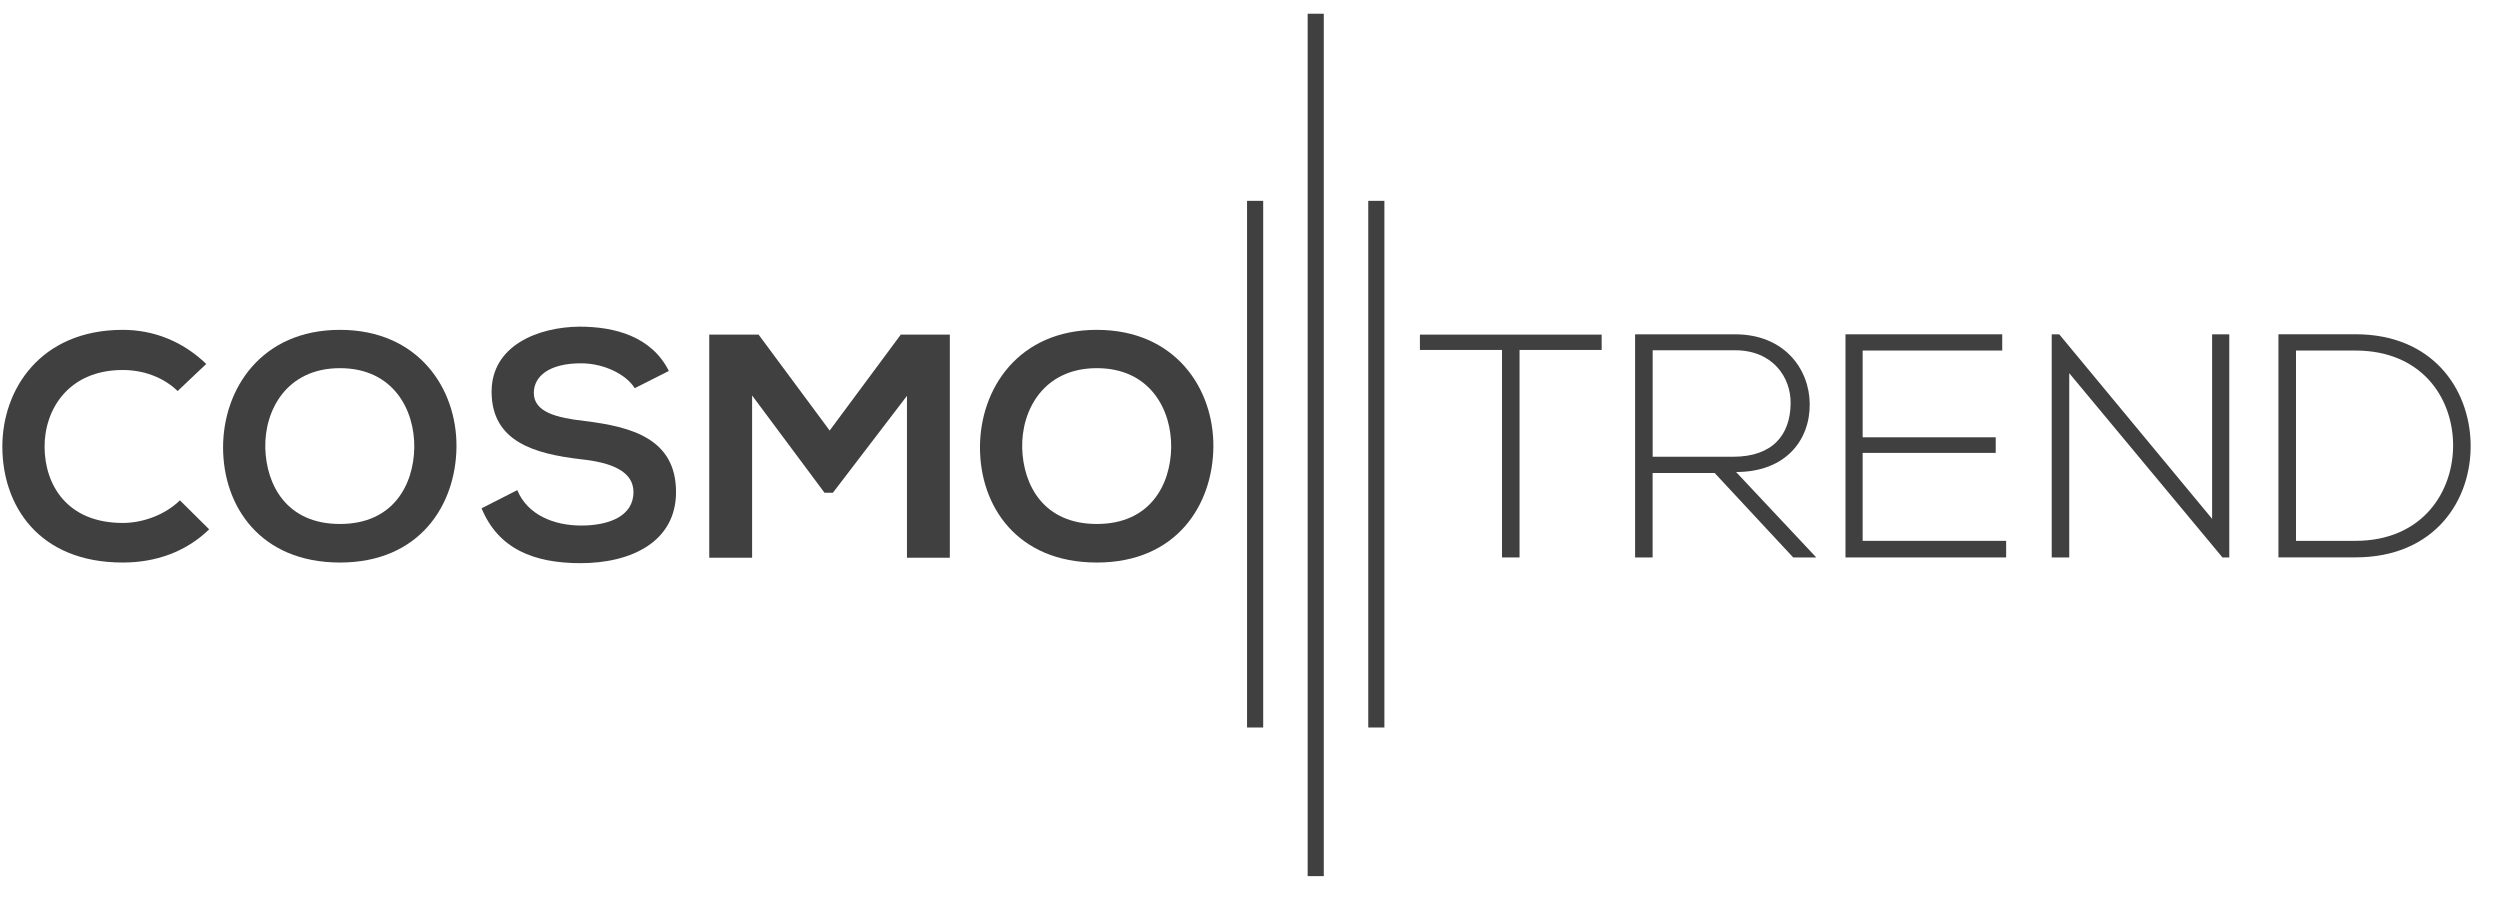 <svg width="83" height="30" viewBox="0 0 83 30" fill="none" xmlns="http://www.w3.org/2000/svg">
<g clip-path="url(#clip0_591_19321)">
<path d="M6.944 17.575C6.168 18.326 5.165 18.676 4.077 18.676C1.275 18.676 0.09 16.781 0.078 14.856C0.067 12.92 1.35 10.951 4.077 10.951C5.101 10.951 6.07 11.333 6.847 12.083L5.898 12.982C5.403 12.506 4.734 12.284 4.077 12.284C2.255 12.284 1.468 13.617 1.48 14.854C1.491 16.083 2.213 17.362 4.077 17.362C4.734 17.362 5.478 17.098 5.973 16.611L6.944 17.573V17.575Z" fill="#404041"/>
<path d="M15.155 14.845C15.134 16.76 13.937 18.676 11.287 18.676C8.636 18.676 7.406 16.802 7.406 14.856C7.406 12.91 8.678 10.951 11.287 10.951C13.895 10.951 15.177 12.908 15.155 14.845ZM8.808 14.877C8.841 16.094 9.508 17.396 11.287 17.396C13.065 17.396 13.732 16.084 13.754 14.867C13.775 13.618 13.064 12.223 11.287 12.223C9.509 12.223 8.775 13.63 8.808 14.879V14.877Z" fill="#404041"/>
<path d="M21.073 12.887C20.814 12.464 20.103 12.062 19.285 12.062C18.229 12.062 17.723 12.496 17.723 13.045C17.723 13.691 18.498 13.871 19.405 13.977C20.978 14.167 22.444 14.569 22.444 16.337C22.444 17.988 20.957 18.697 19.275 18.697C17.734 18.697 16.549 18.231 15.988 16.876L17.174 16.272C17.508 17.087 18.38 17.448 19.296 17.448C20.213 17.448 21.031 17.14 21.031 16.337C21.031 15.638 20.287 15.353 19.285 15.247C17.744 15.067 16.321 14.664 16.321 13.003C16.321 11.479 17.852 10.856 19.242 10.845C20.418 10.845 21.634 11.173 22.206 12.316L21.075 12.887H21.073Z" fill="#404041"/>
<path d="M30.111 13.142L27.653 16.358H27.373L24.97 13.13V18.516H23.547V11.109H25.185L27.545 14.294L29.906 11.109H31.534V18.516H30.111V13.14V13.142Z" fill="#404041"/>
<path d="M40.284 14.845C40.263 16.76 39.066 18.676 36.415 18.676C33.765 18.676 32.535 16.802 32.535 14.856C32.535 12.91 33.807 10.951 36.415 10.951C39.024 10.951 40.306 12.908 40.284 14.845ZM33.937 14.877C33.97 16.094 34.637 17.396 36.415 17.396C38.194 17.396 38.861 16.084 38.883 14.867C38.904 13.618 38.193 12.223 36.415 12.223C34.638 12.223 33.904 13.63 33.937 14.879V14.877Z" fill="#404041"/>
<path d="M49.867 11.618H47.141V11.109H53.175V11.618H50.449V18.507H49.867V11.618Z" fill="#404041"/>
<path d="M60.3 18.507H59.534L56.926 15.703H54.867V18.507H54.285V11.099H57.605C59.242 11.099 60.072 12.253 60.083 13.406C60.095 14.611 59.287 15.671 57.638 15.671L60.3 18.507ZM54.869 15.164H57.541C58.856 15.164 59.438 14.433 59.449 13.396C59.461 12.528 58.856 11.629 57.606 11.629H54.869V15.164Z" fill="#404041"/>
<path d="M61.84 14.518H66.258V15.036H61.84V17.956H66.604V18.507H61.27V11.099H66.474V11.638H61.84V14.516V14.518Z" fill="#404041"/>
<path d="M68.366 11.099L73.442 17.225V11.099H74.012V18.507H73.786L68.699 12.39V18.507H68.117V11.099H68.365H68.366Z" fill="#404041"/>
<path d="M82.025 14.717C82.067 16.601 80.84 18.505 78.199 18.505H75.644V11.097H78.199C80.753 11.097 81.981 12.897 82.025 14.716V14.717ZM76.227 11.638V17.956H78.199C80.44 17.956 81.474 16.305 81.443 14.717C81.41 13.172 80.376 11.638 78.199 11.638H76.227Z" fill="#404041"/>
<path d="M41.938 6.668H41.402V24.153H41.938V6.668Z" fill="#404041"/>
<path d="M43.95 0.455H43.414V29.088H43.95V0.455Z" fill="#404041"/>
<path d="M45.962 6.668H45.426V24.153H45.962V6.668Z" fill="#404041"/>
</g>
<defs>
<clipPath id="clip0_591_19321">
<rect width="81.951" height="28.634" fill="white" transform="translate(0.074 0.455)"/>
</clipPath>
</defs>
</svg>

